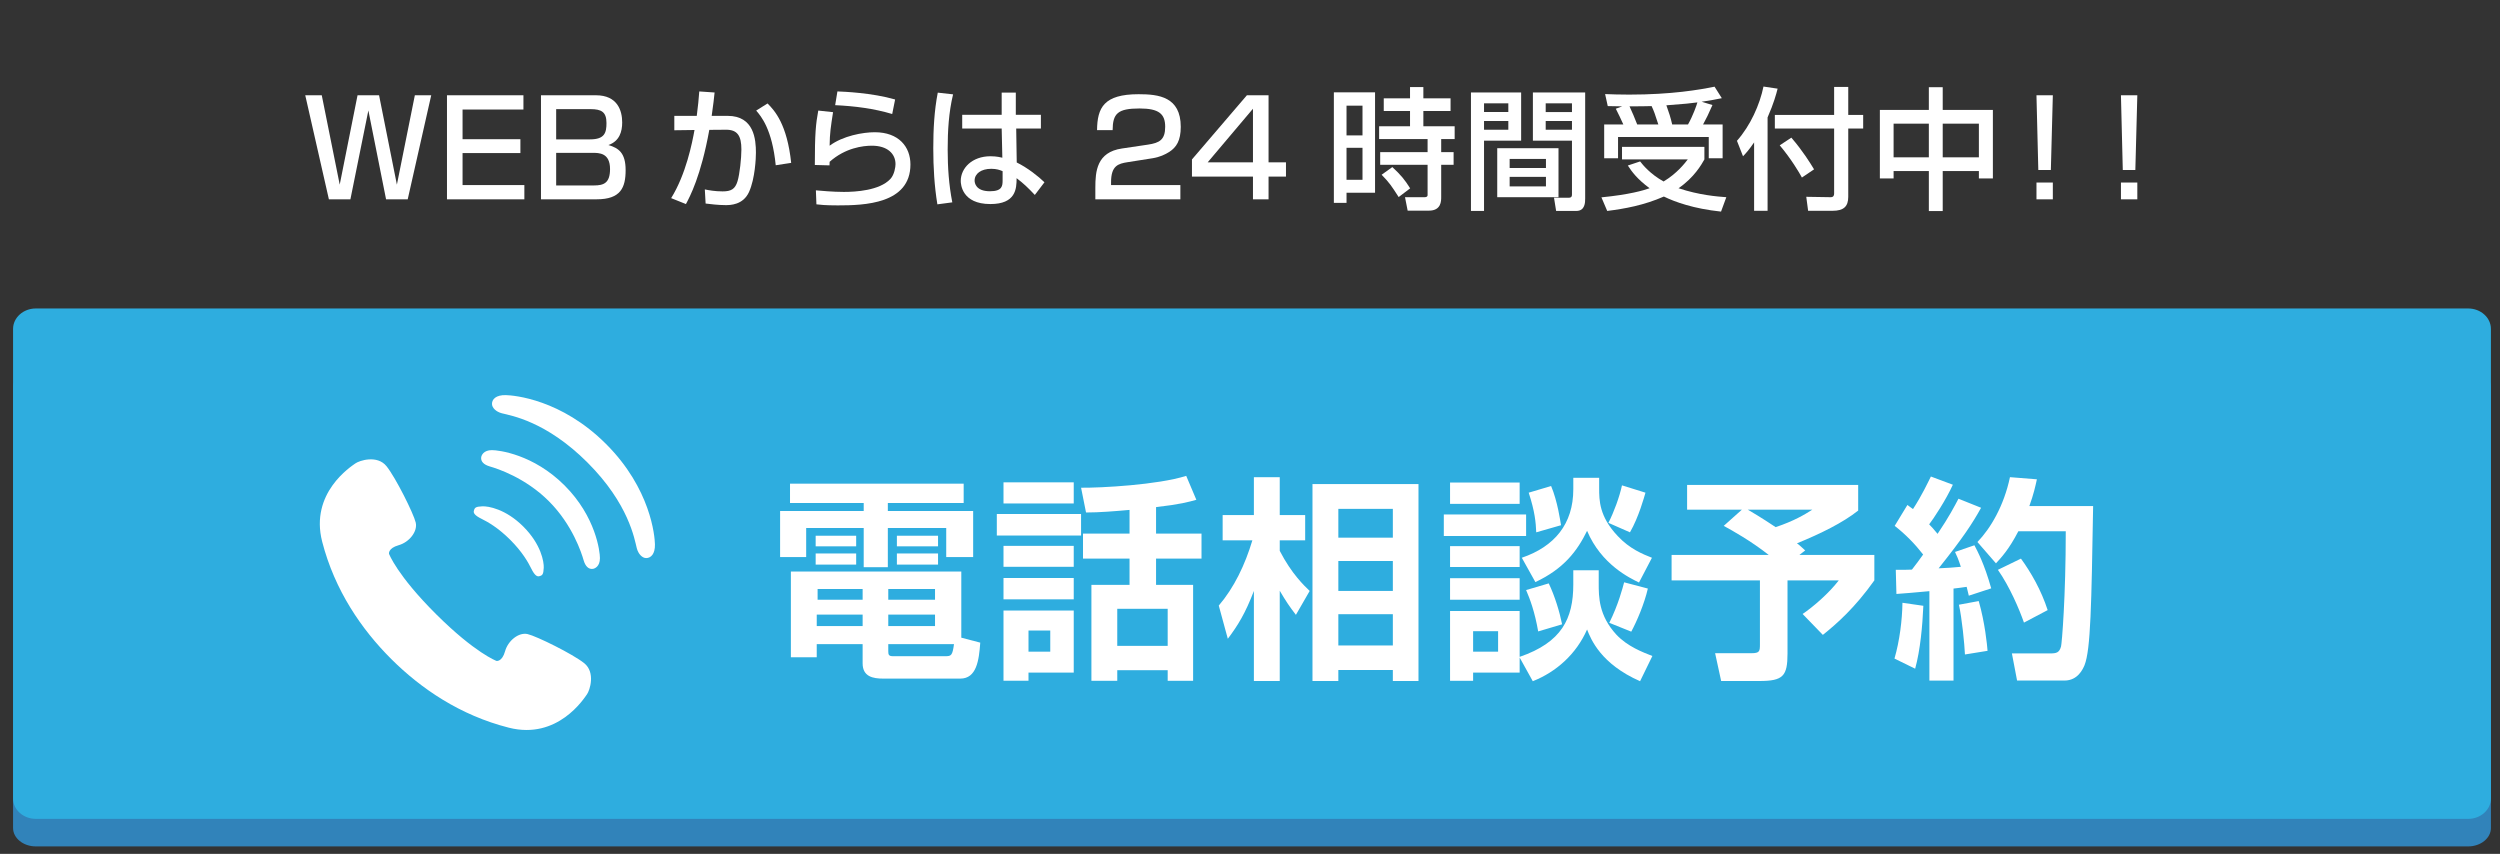 <?xml version="1.0" encoding="UTF-8"?><svg id="a" xmlns="http://www.w3.org/2000/svg" width="284" height="97" viewBox="0 0 284 97"><rect x="0" y="0" width="284" height="97" fill="#333333" stroke="none"/><defs><style>.b{fill:#fff;}.c{fill:#2eaddf;}.d{fill:#3183ba;}</style></defs><g><path class="d" d="M4.067,41.91H280.386c1.42,0,2.582,.939,2.582,2.086v50.07c0,1.147-1.162,2.086-2.582,2.086H4.067c-1.42,0-2.582-.939-2.582-2.086V43.996c0-1.147,1.162-2.086,2.582-2.086Z"/><path class="c" d="M4.067,35.042H280.386c1.42,0,2.582,1.044,2.582,2.319v53.343c0,1.276-1.162,2.319-2.582,2.319H4.067c-1.42,0-2.582-1.044-2.582-2.319V37.361c0-1.276,1.162-2.319,2.582-2.319Z"/></g><g><path class="b" d="M89.746,54.941h19.727v2.202h-8.615v.905h9.692v5.238h-3.059v-3.305h-6.633v4.455h-2.741v-4.455h-6.535v3.305h-2.962v-5.238h9.497v-.905h-8.371v-2.202Zm8.248,18.233h-5.213v1.493h-2.937v-9.741h19.36v7.514l2.154,.563c-.147,2.031-.417,4.087-2.276,4.087h-8.738c-1.175,0-2.35-.22-2.35-1.737v-2.179Zm-5.335-12.311h4.602v1.199h-4.602v-1.199Zm0,2.007h4.602v1.272h-4.602v-1.272Zm.123,6.951v1.297h5.213v-1.297h-5.213Zm.098-2.913v1.224h5.115v-1.224h-5.115Zm8.028,0v1.224h5.311v-1.224h-5.311Zm0,2.913v1.297h5.311v-1.297h-5.311Zm0,4.136c0,.416,.049,.588,.539,.588h5.947c.661,0,.808-.074,.979-1.371h-7.465v.783Zm.979-13.094h4.675v1.199h-4.675v-1.199Zm0,2.007h4.675v1.272h-4.675v-1.272Z"/><path class="b" d="M113.239,58.391h9.57v2.448h-9.57v-2.448Zm.759-3.598h7.979v2.398h-7.979v-2.398Zm0,7.221h7.979v2.374h-7.979v-2.374Zm0,3.646h7.979v2.423h-7.979v-2.423Zm0,3.695h7.979v7.049h-5.14v.931h-2.84v-7.979Zm2.84,2.276v2.398h2.472v-2.398h-2.472Zm11.479-13.706c-1.615,.147-3.427,.294-4.944,.294l-.562-2.814c2.228,.024,8.688-.318,11.943-1.347l1.15,2.717c-.881,.245-1.811,.515-4.576,.832v3.011h5.164v2.839h-5.164v2.986h4.209v10.892h-2.888v-1.199h-5.728v1.199h-2.937v-10.892h4.332v-2.986h-5.287v-2.839h5.287v-2.692Zm-1.396,11.234v4.21h5.728v-4.21h-5.728Z"/><path class="b" d="M138.452,68.794c1.737-2.031,2.985-4.626,3.818-7.416h-3.378v-2.863h3.549v-4.308h2.937v4.308h2.889v2.863h-2.889v1.199c1.371,2.644,2.766,3.94,3.402,4.553l-1.566,2.717c-.734-.955-1.102-1.493-1.836-2.741v10.255h-2.937v-10.23c-.979,2.569-1.836,3.94-2.962,5.434l-1.027-3.77Zm22.688-13.804v22.37h-2.913v-1.248h-6.192v1.248h-2.937v-22.37h12.042Zm-9.105,2.814v3.279h6.192v-3.279h-6.192Zm0,5.923v3.402h6.192v-3.402h-6.192Zm0,6.045v3.55h6.192v-3.55h-6.192Z"/><path class="b" d="M164.017,58.441h9.349v2.447h-9.349v-2.447Zm.709-3.623h7.906v2.423h-7.906v-2.423Zm0,7.221h7.906v2.374h-7.906v-2.374Zm7.906,12.653v1.713h-5.287v.931h-2.619v-7.93h7.906v5.213c4.772-1.64,6.094-4.332,6.094-8.224v-1.615h2.888v1.493c0,1.541,0,3.646,2.008,5.824,1.272,1.347,2.961,1.982,4.087,2.424l-1.396,2.863c-4.454-1.958-5.58-4.748-6.021-5.874-1.224,2.79-3.5,4.821-6.168,5.874l-1.492-2.692Zm-7.906-9.007h7.906v2.447h-7.906v-2.447Zm2.619,6.021v2.325h2.839v-2.325h-2.839Zm11.381-17.426h2.938v1.175c0,1.37,0,3.206,2.104,5.434,1.37,1.469,2.839,2.056,3.892,2.472l-1.469,2.814c-1.003-.489-4.283-2.031-5.898-5.874-1.126,2.301-2.644,4.308-5.874,5.825l-1.542-2.766c3.721-1.272,5.85-3.843,5.85-7.783v-1.297Zm-2.79,11.993c.686,1.419,1.248,3.279,1.518,4.649l-2.717,.808c-.392-2.251-.931-3.671-1.371-4.699l2.57-.758Zm.27-11.063c.733,1.738,1.052,4.015,1.126,4.455l-2.815,.808c-.049-1.126-.146-2.325-.856-4.504l2.546-.759Zm10.72,.759c-.146,.489-.759,2.766-1.762,4.504l-2.448-1.077c.637-1.248,1.248-2.913,1.542-4.259l2.668,.832Zm.27,10.892c-.392,1.713-1.248,3.72-1.885,4.896l-2.496-1.004c1.027-2.056,1.517-3.965,1.688-4.602l2.692,.71Z"/><path class="b" d="M197.872,57.902h-6.217v-2.814h19.434v2.912c-1.762,1.396-4.259,2.619-6.951,3.721,.196,.146,.294,.22,.931,.808l-.661,.514h8.518v2.889c-2.203,3.108-4.259,4.919-5.85,6.191l-2.301-2.374c1.224-.832,2.961-2.325,4.111-3.817h-5.824v8.297c0,2.569-.49,3.133-3.183,3.133h-4.356l-.686-3.157h4.112c.954,0,.979-.221,.979-1.028v-7.244h-10.035v-2.889h11.038c-2.056-1.615-4.087-2.741-5.115-3.304l2.056-1.836Zm.686,0c.416,.245,1.469,.856,3.157,1.982,2.104-.71,3.279-1.419,4.161-1.982h-7.318Z"/><path class="b" d="M218.493,68.818c-.098,2.228-.343,5.018-.931,7.146l-2.35-1.15c.588-2.007,.882-4.43,.906-6.339l2.374,.343Zm-3.133-4.087c.93,0,1.37,0,1.836-.024,.44-.563,.93-1.225,1.272-1.714-.931-1.199-2.007-2.301-3.231-3.255l1.444-2.374c.343,.244,.44,.343,.637,.465,1.027-1.591,1.64-2.913,2.031-3.696l2.496,.931c-.783,1.737-2.202,3.867-2.692,4.503,.27,.27,.515,.539,.955,1.077,1.321-1.958,1.934-3.157,2.374-3.989l2.57,1.028c-.979,1.762-2.008,3.353-4.822,6.877,.734-.024,1.836-.098,2.521-.171-.294-.906-.44-1.224-.661-1.689l2.203-.759c.367,.71,1.125,2.105,1.908,4.896l-2.545,.832c-.122-.489-.171-.71-.245-1.004-.343,.05-1.199,.172-1.492,.196v10.451h-2.741v-10.157c-1.714,.171-2.815,.244-3.745,.318l-.073-2.741Zm9.423,3.549c.71,2.472,.954,4.992,1.003,5.653l-2.569,.416c-.049-1.15-.343-4.16-.686-5.653l2.252-.416Zm6.608-13.829c-.172,.783-.367,1.689-.856,3.035h7.244c-.195,11.186-.27,16.301-.979,18.087-.172,.392-.734,1.738-2.276,1.738h-5.385l-.588-3.084h4.357c.685,0,1.027-.073,1.224-.783,.098-.343,.538-5.654,.538-13.095h-5.385c-1.076,2.081-1.958,3.011-2.545,3.647l-2.105-2.423c1.493-1.542,3.011-4.112,3.696-7.367l3.06,.244Zm-1.812,9.007c1.126,1.542,2.301,3.573,3.035,5.85l-2.692,1.42c-.538-1.542-1.64-4.112-2.962-5.996l2.619-1.273Z"/></g><g><path class="b" d="M66.361,75.333c-1.315-1.049-5.41-3.067-6.421-3.3-1.008-.235-2.229,.741-2.565,1.952-.338,1.212-.969,1.097-.969,1.097,0,0-2.429-.892-6.873-5.319-4.444-4.428-5.342-6.854-5.342-6.854,0,0-.119-.631,1.092-.973,1.208-.339,2.18-1.564,1.943-2.573-.236-1.008-2.27-5.098-3.323-6.407-1.055-1.309-3.094-.634-3.542-.307-.451,.325-5.188,3.337-3.763,8.882,1.427,5.546,4.487,9.983,7.85,13.336,3.364,3.351,7.812,6.394,13.363,7.8,5.55,1.406,8.545-3.342,8.869-3.793,.324-.45,.991-2.491-.319-3.542Z"/><path class="b" d="M54.7,58.937c.736,.361,1.907,1.031,3.264,2.387,1.357,1.357,2.026,2.528,2.387,3.263,.379,.773,.659,.929,.886,.876,.374-.087,.498-.187,.533-.967,.029-.664-.289-2.646-2.311-4.668-2.021-2.021-4.004-2.339-4.667-2.31-.78,.033-.879,.158-.966,.534-.053,.225,.101,.506,.874,.885Z"/><path class="b" d="M55.884,51.135c-.952,0-1.193,.589-1.221,.818-.059,.462,.282,.836,.99,1.039,.809,.231,4.014,1.259,6.699,3.944,2.686,2.685,3.714,5.891,3.945,6.7,.202,.707,.576,1.047,1.038,.989,.23-.027,.819-.268,.818-1.221,0-.754-.46-4.701-4.014-8.256-3.554-3.554-7.503-4.013-8.254-4.013Z"/><path class="b" d="M68.848,50.439c-5.091-5.091-10.462-5.529-11.385-5.553-1.127-.029-1.574,.477-1.573,.995,0,.442,.452,.896,1.126,1.069,1.011,.259,5.019,.89,9.725,5.596,4.707,4.706,5.337,8.714,5.598,9.726,.173,.672,.627,1.126,1.068,1.126,.519,0,1.025-.446,.995-1.573-.023-.924-.462-6.295-5.553-11.386Z"/></g><g><path class="b" d="M36.552,10.822l2.04,10.154,2.025-10.154h2.445l2.025,10.154,2.04-10.154h1.86l-2.67,11.819h-2.46l-2.01-10.095-2.04,10.095h-2.445l-2.685-11.819h1.875Z"/><path class="b" d="M59.462,10.822v1.62h-6.915v3.374h6.57v1.575h-6.57v3.63h7.02v1.62h-8.79V10.822h8.685Z"/><path class="b" d="M67.696,10.822c2.46,0,2.985,1.755,2.985,3.09,0,1.035-.3,2.115-1.56,2.564,1.155,.346,1.95,.886,1.95,2.851,0,1.979-.555,3.314-3.285,3.314h-6.33V10.822h6.24Zm-4.515,1.575v3.435h3.855c1.665,0,1.86-.765,1.86-1.86,0-1.26-.585-1.574-1.8-1.574h-3.915Zm0,4.965v3.704h4.305c1.095,0,1.815-.27,1.815-1.859,0-1.845-1.23-1.845-2.025-1.845h-4.095Z"/><path class="b" d="M81.178,10.507c-.06,.646-.135,1.245-.33,2.655h1.815c3.015,0,3.21,2.7,3.21,4.185,0,.585-.09,2.925-.78,4.455-.675,1.5-2.175,1.5-2.67,1.5-.825,0-1.785-.12-2.265-.18l-.09-1.605c.42,.09,1.14,.225,2.025,.225,.96,0,1.425-.255,1.695-1.17,.24-.779,.435-2.609,.435-3.584,0-1.545-.435-2.266-1.77-2.25l-1.875,.015c-.96,5.295-2.22,7.604-2.655,8.43l-1.68-.675c1.695-2.73,2.385-6.27,2.655-7.74l-2.295,.03v-1.635h2.55c.15-1.125,.225-1.965,.285-2.775l1.74,.12Zm6.945,8.265c-.405-4.095-1.665-5.564-2.22-6.21l1.29-.81c.825,.825,2.22,2.37,2.685,6.75l-1.755,.27Z"/><path class="b" d="M94.635,12.742c-.255,1.649-.375,2.385-.39,3.81,1.515-1.125,3.78-1.53,5.13-1.53,2.715,0,4.05,1.65,4.05,3.66,0,4.5-5.265,4.65-8.25,4.65-1.47,0-2.055-.075-2.43-.12l-.06-1.59c.525,.045,1.905,.18,3.18,.18,1.305,0,4.05-.15,5.28-1.47,.465-.495,.585-1.38,.585-1.681,0-1.185-.915-2.1-2.685-2.1-1.005,0-3.015,.24-4.8,1.83-.015,.165-.015,.24-.015,.405l-1.665-.045c0-3.525,.105-4.65,.39-6.181l1.68,.181Zm6.72,.21c-2.1-.63-4.29-.9-6.48-1.005l.255-1.561c.735,.03,3.9,.15,6.555,.915l-.33,1.65Z"/><path class="b" d="M108.271,10.717c-.495,2.04-.615,4.155-.615,6.271,0,2.024,.135,4.004,.525,5.999l-1.695,.226c-.345-2.101-.465-4.23-.465-6.36,0-2.114,.105-4.244,.51-6.329l1.74,.194Zm5.52,2.325v-2.52h1.605v2.52h2.85v1.56h-2.805l.06,3.855c1.245,.614,2.475,1.59,3.15,2.25l-1.095,1.439c-.825-.87-1.245-1.274-2.07-1.905,0,1.216-.09,2.94-2.985,2.94-3.225,0-3.36-2.25-3.36-2.625,0-1.455,1.29-2.805,3.375-2.805,.15,0,.705,0,1.35,.165l-.075-3.315h-4.484v-1.56h4.484Zm.105,6.404c-.315-.135-.675-.27-1.29-.27-1.155,0-1.89,.555-1.89,1.335,0,.24,.105,1.215,1.74,1.215,1.41,0,1.44-.615,1.44-1.26v-1.021Z"/><path class="b" d="M128.075,18.427c-1.035,.165-1.859,.39-1.859,2.265v.33h7.874v1.62h-9.659v-1.305c0-1.86,.149-4.05,3.029-4.47l2.94-.436c1.32-.194,1.965-.555,1.965-2.024,0-1.455-.69-2.085-2.91-2.085-2.505,0-3.045,.585-3.06,2.46h-1.77c.029-2.55,.765-4.08,4.725-4.08,2.265,0,4.784,.285,4.784,3.705,0,1.574-.494,2.324-1.305,2.85-.479,.3-1.064,.585-1.905,.72l-2.85,.45Z"/><path class="b" d="M144.108,10.822v7.619h1.979v1.62h-1.979v2.58h-1.771v-2.58h-6.93v-1.95l6.24-7.289h2.46Zm-1.771,1.529l-5.145,6.09h5.145v-6.09Z"/><path class="b" d="M151.526,10.492h4.68v11.399h-3.24v1.155h-1.439V10.492Zm1.439,1.515v3.375h1.815v-3.375h-1.815Zm0,4.785v3.63h1.815v-3.63h-1.815Zm11.819-4.185h-3.09v1.739h3.555v1.455h-1.529v1.485h1.41v1.439h-1.41v3.675c0,.436,0,1.53-1.396,1.53h-2.414l-.301-1.53h2.235c.104,0,.33-.015,.33-.24v-3.435h-5.385v-1.439h5.385v-1.485h-5.505v-1.455h3.51v-1.739h-2.984v-1.44h2.984v-1.274h1.515v1.274h3.09v1.44Zm-6.614,6.374c.975,.9,1.425,1.455,2.024,2.415l-1.305,.99c-.84-1.305-1.035-1.605-1.935-2.535l1.215-.87Z"/><path class="b" d="M167.101,10.507h5.7v5.475h-4.215v7.98h-1.485V10.507Zm1.485,1.23v.989h2.76v-.989h-2.76Zm0,2.01v.99h2.76v-.99h-2.76Zm8.46,3.09v5.564h-6.96v-5.564h6.96Zm-5.55,1.215v1.035h4.124v-1.035h-4.124Zm0,2.04v1.08h4.124v-1.08h-4.124Zm7.079-4.11h-4.439v-5.475h5.939v12.045c0,.42,0,1.41-1.005,1.41h-2.295l-.24-1.5h1.695c.18,0,.345-.061,.345-.36v-6.12Zm-2.984-4.244v.989h2.984v-.989h-2.984Zm0,2.01v.99h2.984v-.99h-2.984Z"/><path class="b" d="M186.315,18.337c.315,.405,1.155,1.439,2.67,2.279,1.515-.914,2.385-2.039,2.745-2.505h-7.47v-1.425h9.359v1.425c-.315,.556-1.155,2.056-2.939,3.271,2.324,.779,4.379,.944,5.43,1.02l-.601,1.635c-3.119-.329-5.234-1.095-6.494-1.71-2.266,.99-4.41,1.381-6.436,1.636l-.659-1.545c3.194-.315,4.755-.78,5.475-1.035-1.425-1.05-2.025-1.89-2.475-2.58l1.395-.465Zm-1.905-4.2c-.194-.45-.614-1.319-.854-1.785l.72-.27c-.645-.015-1.215-.015-1.635-.03l-.3-1.364c.81,.029,1.56,.06,2.729,.06,4.845,0,7.995-.555,9.705-.9l.824,1.306c-.675,.135-1.335,.27-2.295,.404l1.23,.375c-.525,1.17-.615,1.38-1.065,2.205h2.221v3.84h-1.575v-2.415h-10.305v2.415h-1.575v-3.84h2.175Zm3.976,0c-.391-1.215-.495-1.515-.766-2.085-.524,.016-1.439,.03-2.505,.03,.315,.675,.601,1.365,.87,2.055h2.4Zm3.374,0c.57-1.02,.976-2.175,1.065-2.505-.915,.12-1.17,.15-3.525,.33,.301,.84,.48,1.38,.66,2.175h1.8Z"/><path class="b" d="M199.267,16.177c-.601,.87-.9,1.2-1.26,1.575l-.69-1.755c1.53-1.726,2.595-4.11,3.015-6.165l1.605,.24c-.15,.6-.436,1.665-1.14,3.27v10.604h-1.53v-7.77Zm9.09-6.3h1.604v3.18h1.695v1.545h-1.695v7.755c0,1.08-.495,1.59-1.785,1.59h-2.774l-.21-1.59,2.774,.045c.36,0,.391-.255,.391-.435v-7.365h-6.735v-1.545h6.735v-3.18Zm-4.86,5.76c1.32,1.53,2.16,2.91,2.58,3.6l-1.38,.931c-.315-.585-1.23-2.13-2.52-3.66l1.319-.87Z"/><path class="b" d="M220.692,9.907v2.58h5.699v7.784h-1.59v-.84h-4.109v4.545h-1.575v-4.545h-4.005v.84h-1.56v-7.784h5.564v-2.58h1.575Zm-5.58,4.14v3.825h4.005v-3.825h-4.005Zm5.58,0v3.825h4.109v-3.825h-4.109Z"/><path class="b" d="M233.202,10.822l-.225,8.489h-1.425l-.21-8.489h1.859Zm0,9.914v1.905h-1.859v-1.905h1.859Z"/><path class="b" d="M242.8,10.822l-.225,8.489h-1.426l-.21-8.489h1.86Zm0,9.914v1.905h-1.86v-1.905h1.86Z"/></g></svg>